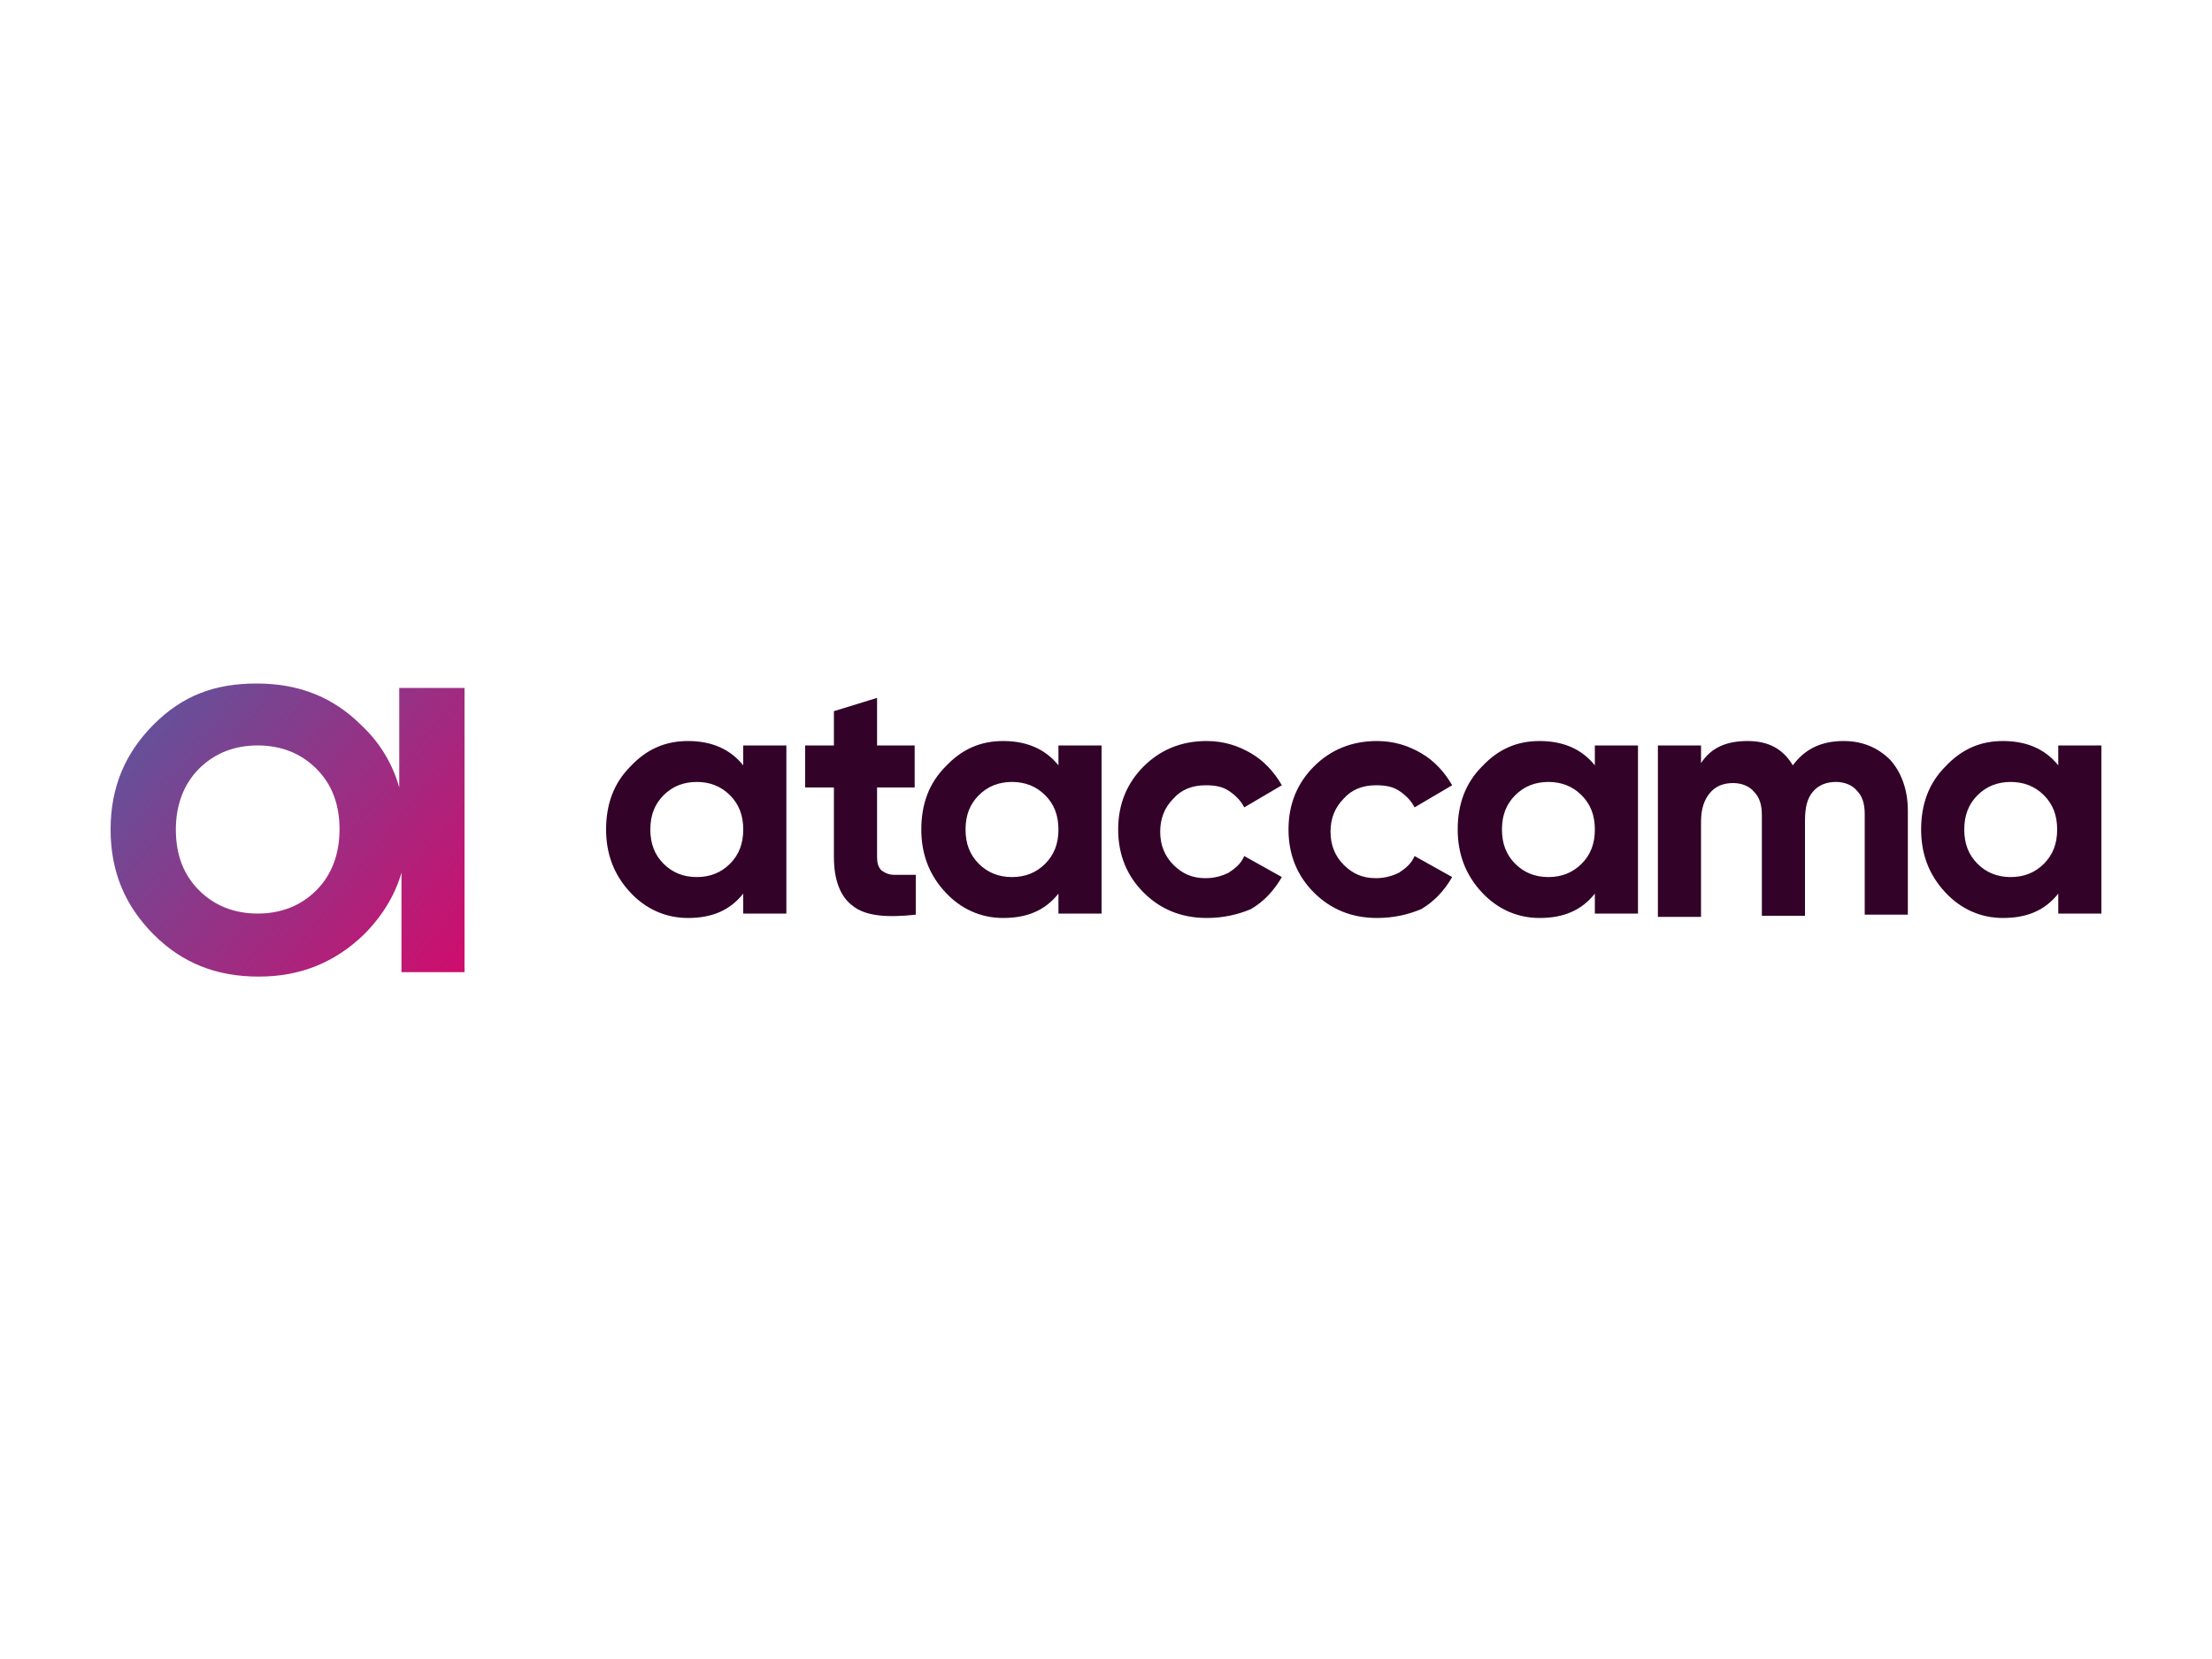 <svg enable-background="new 0 0 200 150" viewBox="0 0 200 150" xmlns="http://www.w3.org/2000/svg" xmlns:xlink="http://www.w3.org/1999/xlink"><linearGradient id="a" gradientTransform="matrix(.927 0 0 -.927 -61.997 107.252)" gradientUnits="userSpaceOnUse" x1="83.388" x2="113.744" y1="47.341" y2="23.205"><stop offset="0" stop-color="#665099"/><stop offset="1" stop-color="#cf0d6d"/></linearGradient><path d="m60 78.1c.8.8 1.8 1.2 3 1.2s2.2-.4 3-1.2 1.2-1.8 1.2-3.1-.4-2.3-1.2-3.1-1.8-1.2-3-1.2-2.2.4-3 1.2-1.2 1.8-1.2 3.1.4 2.3 1.2 3.1zm7.2-10.7h3.9v15.2h-3.9v-1.8c-1.2 1.5-2.8 2.2-5 2.2-2 0-3.8-.8-5.2-2.3-1.5-1.6-2.2-3.5-2.2-5.7 0-2.3.7-4.2 2.2-5.7 1.5-1.6 3.2-2.3 5.2-2.3 2.1 0 3.8.7 5 2.2zm15.5 3.8h-3.4v6.3c0 .5.1.9.4 1.2.3.2.6.4 1.2.4h1.9v3.6c-2.7.3-4.6.1-5.7-.8-1.1-.8-1.7-2.3-1.7-4.4v-6.3h-2.6v-3.8h2.6v-3.1l3.9-1.2v4.3h3.4zm5.8 6.9c.8.8 1.8 1.2 3 1.2s2.2-.4 3-1.2 1.2-1.8 1.2-3.1-.4-2.3-1.2-3.1-1.8-1.2-3-1.2-2.2.4-3 1.2-1.2 1.8-1.2 3.1.4 2.3 1.2 3.1zm7.2-10.7h3.9v15.2h-3.9v-1.8c-1.2 1.5-2.8 2.2-5 2.2-2 0-3.8-.8-5.2-2.3-1.5-1.6-2.2-3.5-2.2-5.7 0-2.3.7-4.2 2.2-5.7 1.5-1.6 3.2-2.3 5.2-2.3 2.1 0 3.8.7 5 2.2zm13.4 15.6c-2.3 0-4.2-.8-5.7-2.3s-2.3-3.4-2.3-5.7.8-4.2 2.3-5.7 3.4-2.3 5.7-2.3c1.5 0 2.8.4 4 1.1s2.1 1.7 2.8 2.9l-3.4 2c-.3-.6-.8-1.1-1.4-1.5s-1.3-.5-2.1-.5c-1.2 0-2.2.4-2.9 1.2-.8.8-1.2 1.8-1.2 3s.4 2.2 1.2 3 1.7 1.2 2.9 1.2c.8 0 1.5-.2 2.1-.5.6-.4 1.1-.8 1.4-1.5l3.4 1.9c-.7 1.2-1.6 2.2-2.8 2.9-1.2.5-2.5.8-4 .8zm15.4 0c-2.3 0-4.2-.8-5.7-2.3s-2.3-3.4-2.3-5.7.8-4.2 2.3-5.7 3.4-2.3 5.7-2.3c1.5 0 2.8.4 4 1.1s2.1 1.7 2.8 2.9l-3.4 2c-.3-.6-.8-1.1-1.4-1.5s-1.3-.5-2.1-.5c-1.2 0-2.2.4-2.9 1.2-.8.8-1.2 1.8-1.2 3s.4 2.2 1.2 3 1.7 1.2 2.9 1.2c.8 0 1.5-.2 2.1-.5.6-.4 1.1-.8 1.4-1.5l3.4 1.9c-.7 1.2-1.6 2.2-2.8 2.9-1.2.5-2.5.8-4 .8zm12.5-4.9c.8.8 1.8 1.2 3 1.2s2.2-.4 3-1.2 1.2-1.8 1.2-3.1-.4-2.3-1.2-3.1-1.8-1.2-3-1.2-2.2.4-3 1.2-1.2 1.8-1.2 3.1.4 2.3 1.2 3.1zm7.2-10.7h3.9v15.2h-3.9v-1.8c-1.2 1.5-2.8 2.2-5 2.2-2 0-3.8-.8-5.2-2.3-1.5-1.6-2.2-3.5-2.2-5.7 0-2.3.7-4.2 2.2-5.7 1.5-1.6 3.2-2.3 5.2-2.3 2.1 0 3.8.7 5 2.2zm22.5-.4c1.7 0 3.1.6 4.2 1.7 1 1.1 1.6 2.7 1.6 4.6v9.4h-3.9v-9.1c0-.9-.2-1.6-.7-2.1-.4-.5-1.1-.8-1.9-.8-.9 0-1.6.3-2.1.9s-.7 1.4-.7 2.6v8.6h-3.9v-9.1c0-.9-.2-1.6-.7-2.1-.4-.5-1.1-.8-1.9-.8-.9 0-1.6.3-2.1.9s-.8 1.4-.8 2.6v8.6h-3.9v-15.5h3.9v1.6c.9-1.4 2.3-2 4.2-2s3.2.7 4.1 2.2c1.1-1.5 2.6-2.2 4.6-2.2zm12.1 11.1c.8.8 1.8 1.2 3 1.2s2.2-.4 3-1.2 1.2-1.8 1.2-3.1-.4-2.3-1.2-3.1-1.8-1.2-3-1.2-2.2.4-3 1.2-1.2 1.8-1.2 3.1.4 2.3 1.2 3.1zm7.3-10.7h3.9v15.2h-3.9v-1.8c-1.2 1.5-2.8 2.2-5 2.2-2 0-3.8-.8-5.2-2.3-1.5-1.6-2.2-3.5-2.2-5.7 0-2.3.7-4.2 2.2-5.7 1.5-1.6 3.2-2.3 5.2-2.3 2.1 0 3.8.7 5 2.2z" fill="#320228"/><path clip-rule="evenodd" d="m13.9 65.5c-2.6 2.6-3.9 5.7-3.9 9.5s1.3 6.9 3.9 9.5 5.7 3.8 9.5 3.8 6.9-1.3 9.5-3.8c1.6-1.6 2.8-3.5 3.4-5.6v9h5.7v-25.7h-5.9v9c-.6-2.1-1.7-4-3.4-5.6-2.6-2.6-5.7-3.8-9.5-3.8s-6.7 1.1-9.3 3.7zm4.1 15c-1.4-1.4-2.1-3.2-2.1-5.5 0-2.2.7-4.1 2.1-5.5s3.2-2.1 5.3-2.1 3.9.7 5.3 2.1 2.1 3.2 2.1 5.5c0 2.2-.7 4.1-2.1 5.5s-3.2 2.1-5.3 2.1-3.9-.7-5.3-2.1z" fill="url(#a)" fill-rule="evenodd"/></svg>